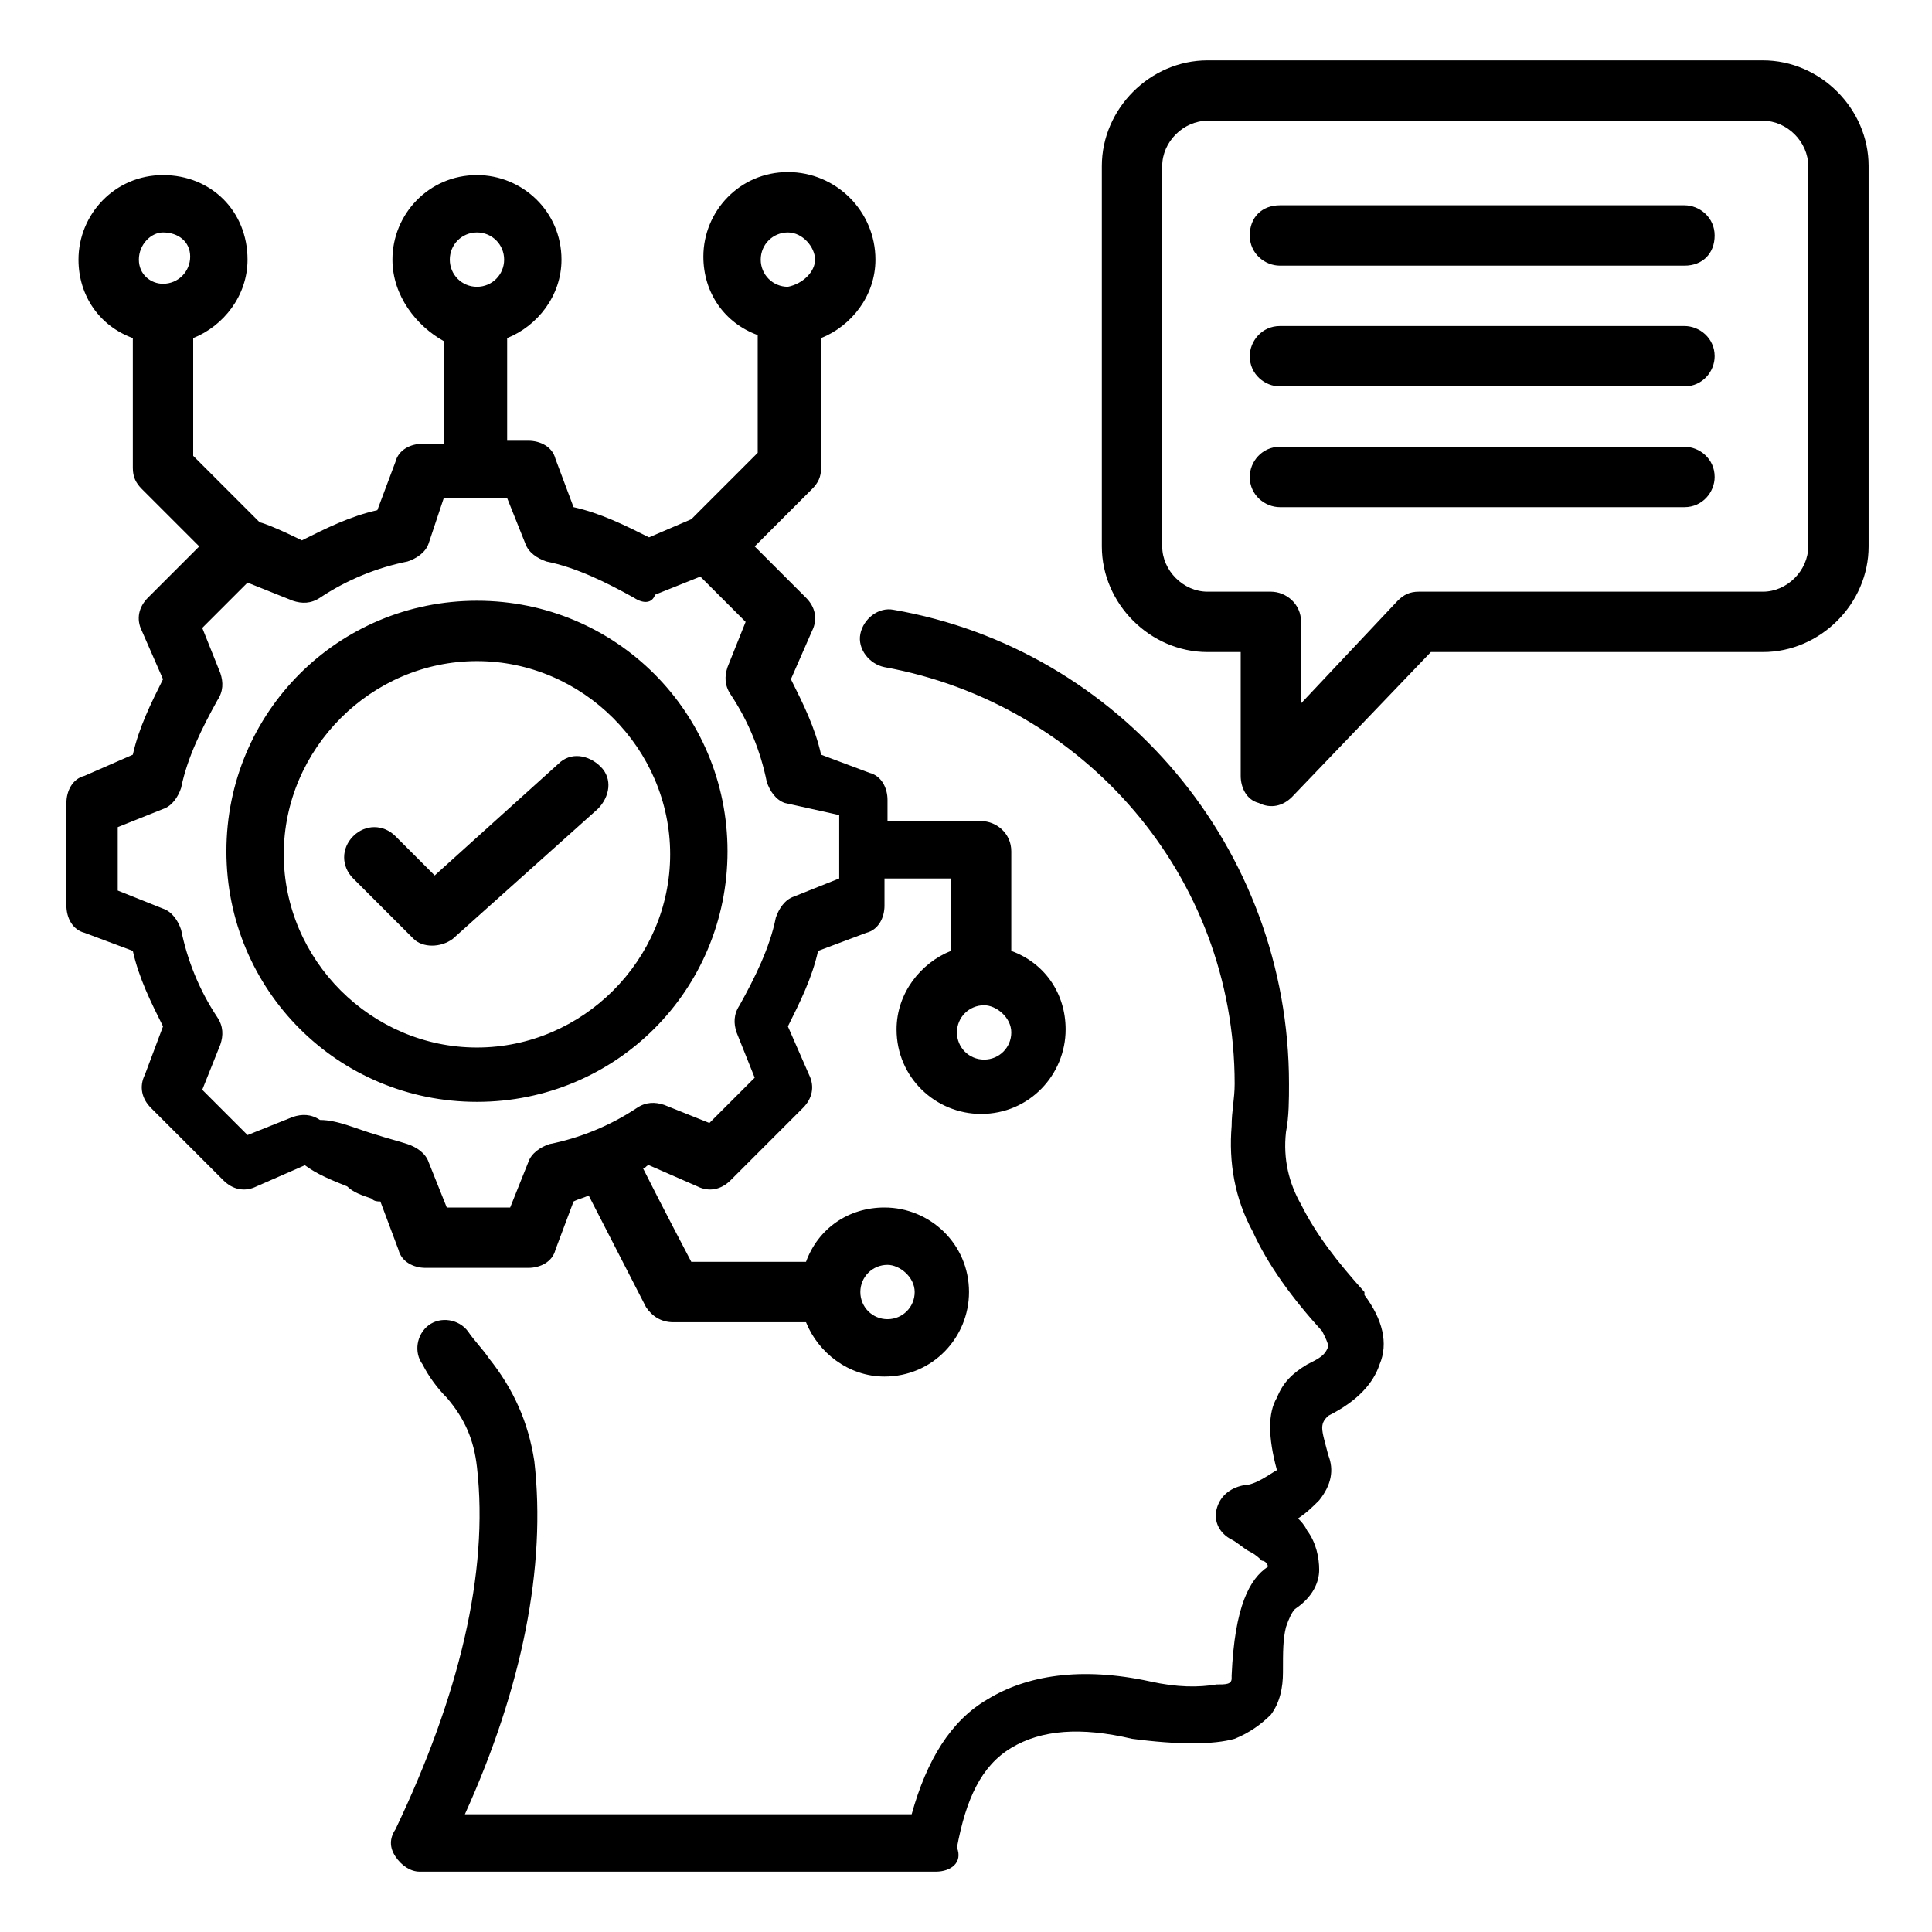 <?xml version="1.0" encoding="utf-8"?>
<!-- Generator: Adobe Illustrator 26.0.1, SVG Export Plug-In . SVG Version: 6.00 Build 0)  -->
<svg version="1.1" id="Layer_2_00000148632660508786721180000012663465311173770377_"
	 xmlns="http://www.w3.org/2000/svg" xmlns:xlink="http://www.w3.org/1999/xlink" x="0px" y="0px" viewBox="0 0 64 64"
	 style="enable-background:new 0 0 64 64;" xml:space="preserve">
<style type="text/css">
	.st0{fill-rule:evenodd;clip-rule:evenodd;}
</style>
<path class="st0" d="M11.5,39.3c-0.5-0.2-1-0.4-1.4-0.7l-1.6,0.7c-0.4,0.2-0.8,0.1-1.1-0.2l-2.4-2.4c-0.3-0.3-0.4-0.7-0.2-1.1
	L5.4,34c-0.4-0.8-0.8-1.6-1-2.5l-1.6-0.6c-0.4-0.1-0.6-0.5-0.6-0.9v-3.4c0-0.4,0.2-0.8,0.6-0.9L4.4,25c0.2-0.9,0.6-1.7,1-2.5
	l-0.7-1.6c-0.2-0.4-0.1-0.8,0.2-1.1l1.7-1.7l-1.9-1.9c-0.2-0.2-0.3-0.4-0.3-0.7v-4.3c-1.1-0.4-1.8-1.4-1.8-2.6
	c0-1.5,1.2-2.8,2.8-2.8S8.2,7,8.2,8.6c0,1.2-0.8,2.2-1.8,2.6v3.9l2.2,2.2C9,17.4,10,17.9,10,17.9c0.8-0.4,1.6-0.8,2.5-1l0.6-1.6
	c0.1-0.4,0.5-0.6,0.9-0.6h0.7v-3.4C13.8,10.8,13,9.8,13,8.6c0-1.5,1.2-2.8,2.8-2.8c1.5,0,2.8,1.2,2.8,2.8c0,1.2-0.8,2.2-1.8,2.6v3.4
	h0.7c0.4,0,0.8,0.2,0.9,0.6l0.6,1.6c0.9,0.2,1.7,0.6,2.5,1l1.4-0.6l2.2-2.2v-3.9c-1.1-0.4-1.8-1.4-1.8-2.6c0-1.5,1.2-2.8,2.8-2.8
	S29,7,29,8.6c0,1.2-0.8,2.2-1.8,2.6v4.3c0,0.3-0.1,0.5-0.3,0.7l-1.9,1.9l1.7,1.7c0.3,0.3,0.4,0.7,0.2,1.1l-0.7,1.6
	c0.4,0.8,0.8,1.6,1,2.5l1.6,0.6c0.4,0.1,0.6,0.5,0.6,0.9v0.7h3.1c0.5,0,1,0.4,1,1v3.3c1.1,0.4,1.8,1.4,1.8,2.6
	c0,1.5-1.2,2.8-2.8,2.8c-1.5,0-2.8-1.2-2.8-2.8c0-1.2,0.8-2.2,1.8-2.6v-2.4h-2.2V30c0,0.4-0.2,0.8-0.6,0.9l-1.6,0.6
	c-0.2,0.9-0.6,1.7-1,2.5l0.7,1.6c0.2,0.4,0.1,0.8-0.2,1.1l-2.4,2.4c-0.3,0.3-0.7,0.4-1.1,0.2l-1.6-0.7c-0.1,0-0.1,0.1-0.2,0.1
	c0.6,1.2,1.6,3.1,1.6,3.1h3.8c0.4-1.1,1.4-1.8,2.6-1.8c1.5,0,2.8,1.2,2.8,2.8c0,1.5-1.2,2.8-2.8,2.8c-1.2,0-2.2-0.8-2.6-1.8h-4.4
	c-0.4,0-0.7-0.2-0.9-0.5l-1.9-3.7c-0.2,0.1-0.3,0.1-0.5,0.2l-0.6,1.6c-0.1,0.4-0.5,0.6-0.9,0.6h-3.4c-0.4,0-0.8-0.2-0.9-0.6
	l-0.6-1.6c-0.1,0-0.2,0-0.3-0.1C12,39.6,11.7,39.5,11.5,39.3L11.5,39.3z M12.5,37.6c0.3,0.1,0.7,0.2,1,0.3c0.3,0.1,0.6,0.3,0.7,0.6
	l0.6,1.5h2.1l0.6-1.5c0.1-0.3,0.4-0.5,0.7-0.6c1-0.2,2-0.6,2.9-1.2c0.3-0.2,0.6-0.2,0.9-0.1l1.5,0.6l1.5-1.5l-0.6-1.5
	c-0.1-0.3-0.1-0.6,0.1-0.9c0.5-0.9,1-1.9,1.2-2.9c0.1-0.3,0.3-0.6,0.6-0.7l1.5-0.6v-2.1L26,26.6c-0.3-0.1-0.5-0.4-0.6-0.7
	c-0.2-1-0.6-2-1.2-2.9c-0.2-0.3-0.2-0.6-0.1-0.9l0.6-1.5l-1.5-1.5l-1.5,0.6C21.6,20,21.3,20,21,19.8c-0.9-0.5-1.9-1-2.9-1.2
	c-0.3-0.1-0.6-0.3-0.7-0.6l-0.6-1.5h-2.1L14.2,18c-0.1,0.3-0.4,0.5-0.7,0.6c-1,0.2-2,0.6-2.9,1.2C10.3,20,10,20,9.7,19.9l-1.5-0.6
	l-1.5,1.5l0.6,1.5c0.1,0.3,0.1,0.6-0.1,0.9c-0.5,0.9-1,1.9-1.2,2.9c-0.1,0.3-0.3,0.6-0.6,0.7l-1.5,0.6v2.1l1.5,0.6
	c0.3,0.1,0.5,0.4,0.6,0.7c0.2,1,0.6,2,1.2,2.9c0.2,0.3,0.2,0.6,0.1,0.9l-0.6,1.5l1.5,1.5l1.5-0.6c0.3-0.1,0.6-0.1,0.9,0.1
	C11.2,37.1,11.8,37.4,12.5,37.6C12.5,37.6,12.5,37.6,12.5,37.6L12.5,37.6z M26.1,7.7c-0.5,0-0.9,0.4-0.9,0.9s0.4,0.9,0.9,0.9
	C26.6,9.4,27,9,27,8.6S26.6,7.7,26.1,7.7z M15.8,7.7c-0.5,0-0.9,0.4-0.9,0.9s0.4,0.9,0.9,0.9c0.5,0,0.9-0.4,0.9-0.9
	S16.3,7.7,15.8,7.7z M5.4,7.7C5,7.7,4.6,8.1,4.6,8.6S5,9.4,5.4,9.4c0.5,0,0.9-0.4,0.9-0.9S5.9,7.7,5.4,7.7z M32.6,33.3
	c-0.5,0-0.9,0.4-0.9,0.9s0.4,0.9,0.9,0.9c0.5,0,0.9-0.4,0.9-0.9S33,33.3,32.6,33.3z M29.4,41.9c-0.5,0-0.9,0.4-0.9,0.9
	s0.4,0.9,0.9,0.9s0.9-0.4,0.9-0.9S29.8,41.9,29.4,41.9z M15.8,19.9c4.6,0,8.3,3.7,8.3,8.3s-3.7,8.3-8.3,8.3s-8.3-3.7-8.3-8.3
	S11.2,19.9,15.8,19.9z M15.8,21.9c-3.5,0-6.4,2.9-6.4,6.4s2.9,6.4,6.4,6.4s6.4-2.9,6.4-6.4S19.3,21.9,15.8,21.9z M11.7,29.1
	c-0.4-0.4-0.4-1,0-1.4c0.4-0.4,1-0.4,1.4,0l1.3,1.3l4.1-3.7c0.4-0.4,1-0.3,1.4,0.1c0.4,0.4,0.3,1-0.1,1.4L15,31.1
	c-0.4,0.3-1,0.3-1.3,0L11.7,29.1L11.7,29.1z M42,51.9c0-0.1-0.1-0.2-0.2-0.2c-0.1-0.1-0.2-0.2-0.4-0.3c-0.2-0.1-0.4-0.3-0.6-0.4
	c-0.4-0.2-0.6-0.6-0.5-1c0.1-0.4,0.4-0.7,0.9-0.8c0.4,0,0.9-0.4,1.1-0.5c-0.3-1.1-0.3-1.9,0-2.4c0.2-0.5,0.5-0.8,1-1.1c0,0,0,0,0,0
	c0.4-0.2,0.6-0.3,0.7-0.6c0-0.1-0.1-0.3-0.2-0.5c-1-1.1-1.8-2.2-2.3-3.3c-0.6-1.1-0.8-2.3-0.7-3.5l0,0c0-0.5,0.1-0.9,0.1-1.4
	c0-6.9-5-12.6-11.6-13.8c-0.5-0.1-0.9-0.6-0.8-1.1c0.1-0.5,0.6-0.9,1.1-0.8c7.5,1.3,13.1,7.9,13.1,15.7c0,0.5,0,1.1-0.1,1.6
	c-0.1,0.9,0.1,1.7,0.5,2.4l0,0c0.5,1,1.2,1.9,2.1,2.9c0,0,0,0,0,0.1c0.6,0.8,0.8,1.6,0.5,2.3c-0.2,0.6-0.7,1.2-1.7,1.7
	c-0.1,0.1-0.2,0.2-0.2,0.4c0,0.2,0.1,0.5,0.2,0.9c0.2,0.5,0.1,1-0.3,1.5c-0.2,0.2-0.4,0.4-0.7,0.6c0.1,0.1,0.2,0.2,0.3,0.4
	c0.3,0.4,0.4,0.9,0.4,1.3c0,0.4-0.2,0.9-0.8,1.3c0,0,0,0,0,0c-0.1,0.1-0.2,0.3-0.3,0.6c-0.1,0.4-0.1,0.8-0.1,1.5
	c0,0.5-0.1,1-0.4,1.4c-0.3,0.3-0.7,0.6-1.2,0.8c-0.7,0.2-1.9,0.2-3.4,0c0,0,0,0,0,0c-1.7-0.4-3-0.3-4,0.3c-1,0.6-1.5,1.7-1.8,3.3
	C31.9,61.7,31.5,62,31,62H13.9c-0.3,0-0.6-0.2-0.8-0.5c-0.2-0.3-0.2-0.6,0-0.9c2.1-4.4,3.1-8.5,2.7-12l0,0c-0.1-0.9-0.4-1.6-1-2.3
	l0,0c-0.3-0.3-0.6-0.7-0.8-1.1c-0.3-0.4-0.2-1,0.2-1.3s1-0.2,1.3,0.2c0.2,0.3,0.5,0.6,0.7,0.9c0.8,1,1.3,2.1,1.5,3.4
	c0.4,3.5-0.4,7.5-2.3,11.7h14.8c0.5-1.8,1.3-3.1,2.5-3.8c1.3-0.8,3.1-1.1,5.4-0.6c0.9,0.2,1.6,0.2,2.2,0.1c0.3,0,0.5,0,0.5-0.2
	c0,0,0,0,0-0.1C40.9,53.2,41.4,52.3,42,51.9L42,51.9z M61.9,18.1c0,1.9-1.6,3.5-3.5,3.5H47.4l-4.6,4.8c-0.3,0.3-0.7,0.4-1.1,0.2
	c-0.4-0.1-0.6-0.5-0.6-0.9v-4.1H40c-1.9,0-3.5-1.6-3.5-3.5V5.5C36.5,3.6,38.1,2,40,2h18.4c1.9,0,3.5,1.6,3.5,3.5L61.9,18.1
	L61.9,18.1z M59.9,18.1V5.5c0-0.8-0.7-1.5-1.5-1.5H40c-0.8,0-1.5,0.7-1.5,1.5v12.6c0,0.8,0.7,1.5,1.5,1.5h2.1c0.5,0,1,0.4,1,1v2.7
	l3.2-3.4c0.2-0.2,0.4-0.3,0.7-0.3h11.4C59.2,19.6,59.9,18.9,59.9,18.1L59.9,18.1z M42.4,16.8c-0.5,0-1-0.4-1-1c0-0.5,0.4-1,1-1h13.4
	c0.5,0,1,0.4,1,1c0,0.5-0.4,1-1,1H42.4z M42.4,8.8c-0.5,0-1-0.4-1-1s0.4-1,1-1h13.4c0.5,0,1,0.4,1,1s-0.4,1-1,1H42.4z M42.4,12.8
	c-0.5,0-1-0.4-1-1c0-0.5,0.4-1,1-1h13.4c0.5,0,1,0.4,1,1c0,0.5-0.4,1-1,1H42.4z"/>
</svg>
